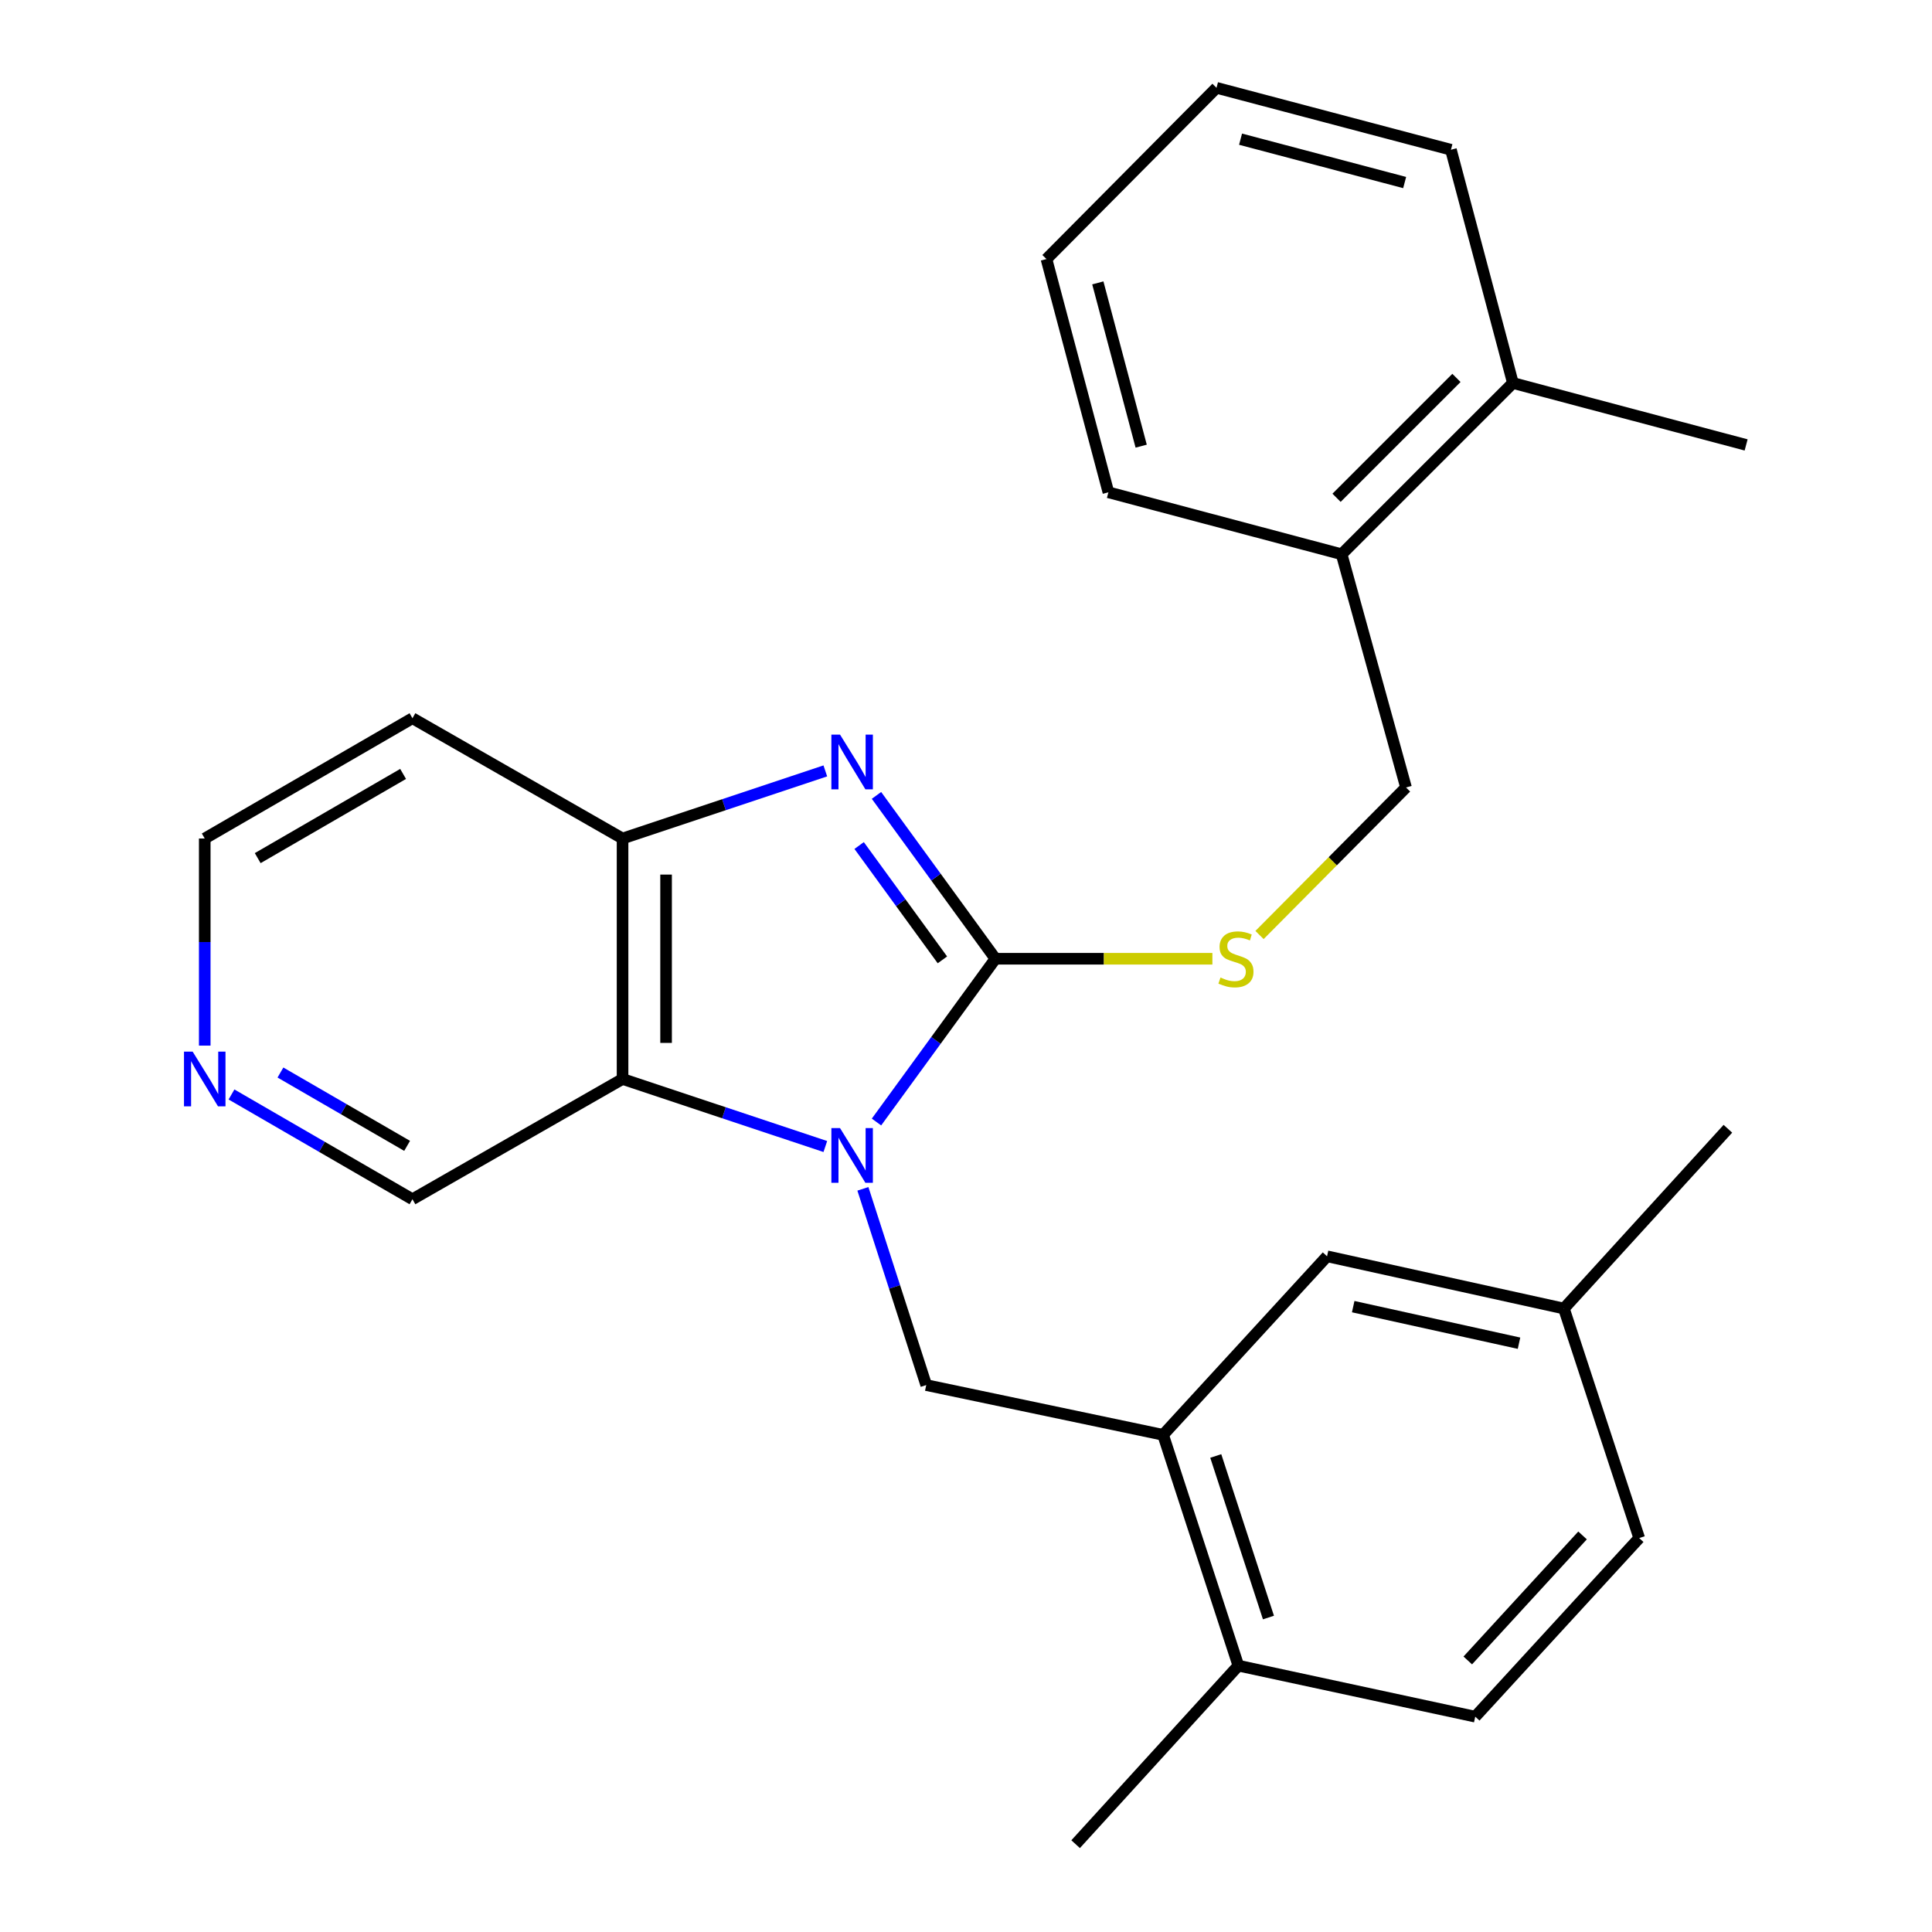 <?xml version='1.0' encoding='iso-8859-1'?>
<svg version='1.1' baseProfile='full'
              xmlns='http://www.w3.org/2000/svg'
                      xmlns:rdkit='http://www.rdkit.org/xml'
                      xmlns:xlink='http://www.w3.org/1999/xlink'
                  xml:space='preserve'
width='1000px' height='1000px' viewBox='0 0 1000 1000'>
<!-- END OF HEADER -->
<rect style='opacity:1.0;fill:#FFFFFF;stroke:none' width='1000' height='1000' x='0' y='0'> </rect>
<path class='bond-0' d='M 453.668,580.753 L 484.45,538.499' style='fill:none;fill-rule:evenodd;stroke:#0000FF;stroke-width:6px;stroke-linecap:butt;stroke-linejoin:miter;stroke-opacity:1' />
<path class='bond-0' d='M 484.45,538.499 L 515.231,496.246' style='fill:none;fill-rule:evenodd;stroke:#000000;stroke-width:6px;stroke-linecap:butt;stroke-linejoin:miter;stroke-opacity:1' />
<path class='bond-2' d='M 427.188,593.442 L 374.711,575.96' style='fill:none;fill-rule:evenodd;stroke:#0000FF;stroke-width:6px;stroke-linecap:butt;stroke-linejoin:miter;stroke-opacity:1' />
<path class='bond-2' d='M 374.711,575.96 L 322.235,558.479' style='fill:none;fill-rule:evenodd;stroke:#000000;stroke-width:6px;stroke-linecap:butt;stroke-linejoin:miter;stroke-opacity:1' />
<path class='bond-4' d='M 446.636,615.344 L 463.026,666.128' style='fill:none;fill-rule:evenodd;stroke:#0000FF;stroke-width:6px;stroke-linecap:butt;stroke-linejoin:miter;stroke-opacity:1' />
<path class='bond-4' d='M 463.026,666.128 L 479.415,716.911' style='fill:none;fill-rule:evenodd;stroke:#000000;stroke-width:6px;stroke-linecap:butt;stroke-linejoin:miter;stroke-opacity:1' />
<path class='bond-1' d='M 515.231,496.246 L 484.448,453.974' style='fill:none;fill-rule:evenodd;stroke:#000000;stroke-width:6px;stroke-linecap:butt;stroke-linejoin:miter;stroke-opacity:1' />
<path class='bond-1' d='M 484.448,453.974 L 453.664,411.702' style='fill:none;fill-rule:evenodd;stroke:#0000FF;stroke-width:6px;stroke-linecap:butt;stroke-linejoin:miter;stroke-opacity:1' />
<path class='bond-1' d='M 487.787,496.824 L 466.239,467.234' style='fill:none;fill-rule:evenodd;stroke:#000000;stroke-width:6px;stroke-linecap:butt;stroke-linejoin:miter;stroke-opacity:1' />
<path class='bond-1' d='M 466.239,467.234 L 444.69,437.644' style='fill:none;fill-rule:evenodd;stroke:#0000FF;stroke-width:6px;stroke-linecap:butt;stroke-linejoin:miter;stroke-opacity:1' />
<path class='bond-6' d='M 515.231,496.246 L 571.381,496.246' style='fill:none;fill-rule:evenodd;stroke:#000000;stroke-width:6px;stroke-linecap:butt;stroke-linejoin:miter;stroke-opacity:1' />
<path class='bond-6' d='M 571.381,496.246 L 627.531,496.246' style='fill:none;fill-rule:evenodd;stroke:#CCCC00;stroke-width:6px;stroke-linecap:butt;stroke-linejoin:miter;stroke-opacity:1' />
<path class='bond-26' d='M 427.187,399.017 L 374.711,416.514' style='fill:none;fill-rule:evenodd;stroke:#0000FF;stroke-width:6px;stroke-linecap:butt;stroke-linejoin:miter;stroke-opacity:1' />
<path class='bond-26' d='M 374.711,416.514 L 322.235,434.012' style='fill:none;fill-rule:evenodd;stroke:#000000;stroke-width:6px;stroke-linecap:butt;stroke-linejoin:miter;stroke-opacity:1' />
<path class='bond-3' d='M 322.235,558.479 L 322.235,434.012' style='fill:none;fill-rule:evenodd;stroke:#000000;stroke-width:6px;stroke-linecap:butt;stroke-linejoin:miter;stroke-opacity:1' />
<path class='bond-3' d='M 344.761,539.809 L 344.761,452.682' style='fill:none;fill-rule:evenodd;stroke:#000000;stroke-width:6px;stroke-linecap:butt;stroke-linejoin:miter;stroke-opacity:1' />
<path class='bond-15' d='M 322.235,558.479 L 213.486,620.726' style='fill:none;fill-rule:evenodd;stroke:#000000;stroke-width:6px;stroke-linecap:butt;stroke-linejoin:miter;stroke-opacity:1' />
<path class='bond-14' d='M 322.235,434.012 L 213.486,371.753' style='fill:none;fill-rule:evenodd;stroke:#000000;stroke-width:6px;stroke-linecap:butt;stroke-linejoin:miter;stroke-opacity:1' />
<path class='bond-5' d='M 479.415,716.911 L 602.018,742.678' style='fill:none;fill-rule:evenodd;stroke:#000000;stroke-width:6px;stroke-linecap:butt;stroke-linejoin:miter;stroke-opacity:1' />
<path class='bond-7' d='M 602.018,742.678 L 640.975,862.14' style='fill:none;fill-rule:evenodd;stroke:#000000;stroke-width:6px;stroke-linecap:butt;stroke-linejoin:miter;stroke-opacity:1' />
<path class='bond-7' d='M 629.277,753.613 L 656.547,837.237' style='fill:none;fill-rule:evenodd;stroke:#000000;stroke-width:6px;stroke-linecap:butt;stroke-linejoin:miter;stroke-opacity:1' />
<path class='bond-8' d='M 602.018,742.678 L 686.878,650.26' style='fill:none;fill-rule:evenodd;stroke:#000000;stroke-width:6px;stroke-linecap:butt;stroke-linejoin:miter;stroke-opacity:1' />
<path class='bond-9' d='M 651.927,483.956 L 689.838,445.775' style='fill:none;fill-rule:evenodd;stroke:#CCCC00;stroke-width:6px;stroke-linecap:butt;stroke-linejoin:miter;stroke-opacity:1' />
<path class='bond-9' d='M 689.838,445.775 L 727.75,407.594' style='fill:none;fill-rule:evenodd;stroke:#000000;stroke-width:6px;stroke-linecap:butt;stroke-linejoin:miter;stroke-opacity:1' />
<path class='bond-13' d='M 640.975,862.14 L 763.578,888.545' style='fill:none;fill-rule:evenodd;stroke:#000000;stroke-width:6px;stroke-linecap:butt;stroke-linejoin:miter;stroke-opacity:1' />
<path class='bond-19' d='M 640.975,862.14 L 556.741,954.545' style='fill:none;fill-rule:evenodd;stroke:#000000;stroke-width:6px;stroke-linecap:butt;stroke-linejoin:miter;stroke-opacity:1' />
<path class='bond-16' d='M 686.878,650.26 L 809.481,677.303' style='fill:none;fill-rule:evenodd;stroke:#000000;stroke-width:6px;stroke-linecap:butt;stroke-linejoin:miter;stroke-opacity:1' />
<path class='bond-16' d='M 700.416,676.313 L 786.238,695.244' style='fill:none;fill-rule:evenodd;stroke:#000000;stroke-width:6px;stroke-linecap:butt;stroke-linejoin:miter;stroke-opacity:1' />
<path class='bond-11' d='M 727.75,407.594 L 694.424,286.881' style='fill:none;fill-rule:evenodd;stroke:#000000;stroke-width:6px;stroke-linecap:butt;stroke-linejoin:miter;stroke-opacity:1' />
<path class='bond-10' d='M 119.821,566.496 L 166.653,593.611' style='fill:none;fill-rule:evenodd;stroke:#0000FF;stroke-width:6px;stroke-linecap:butt;stroke-linejoin:miter;stroke-opacity:1' />
<path class='bond-10' d='M 166.653,593.611 L 213.486,620.726' style='fill:none;fill-rule:evenodd;stroke:#000000;stroke-width:6px;stroke-linecap:butt;stroke-linejoin:miter;stroke-opacity:1' />
<path class='bond-10' d='M 145.157,555.136 L 177.94,574.117' style='fill:none;fill-rule:evenodd;stroke:#0000FF;stroke-width:6px;stroke-linecap:butt;stroke-linejoin:miter;stroke-opacity:1' />
<path class='bond-10' d='M 177.94,574.117 L 210.723,593.097' style='fill:none;fill-rule:evenodd;stroke:#000000;stroke-width:6px;stroke-linecap:butt;stroke-linejoin:miter;stroke-opacity:1' />
<path class='bond-18' d='M 105.975,541.208 L 105.975,487.61' style='fill:none;fill-rule:evenodd;stroke:#0000FF;stroke-width:6px;stroke-linecap:butt;stroke-linejoin:miter;stroke-opacity:1' />
<path class='bond-18' d='M 105.975,487.61 L 105.975,434.012' style='fill:none;fill-rule:evenodd;stroke:#000000;stroke-width:6px;stroke-linecap:butt;stroke-linejoin:miter;stroke-opacity:1' />
<path class='bond-12' d='M 694.424,286.881 L 783.075,198.242' style='fill:none;fill-rule:evenodd;stroke:#000000;stroke-width:6px;stroke-linecap:butt;stroke-linejoin:miter;stroke-opacity:1' />
<path class='bond-12' d='M 691.795,257.656 L 753.851,195.609' style='fill:none;fill-rule:evenodd;stroke:#000000;stroke-width:6px;stroke-linecap:butt;stroke-linejoin:miter;stroke-opacity:1' />
<path class='bond-20' d='M 694.424,286.881 L 573.711,254.819' style='fill:none;fill-rule:evenodd;stroke:#000000;stroke-width:6px;stroke-linecap:butt;stroke-linejoin:miter;stroke-opacity:1' />
<path class='bond-21' d='M 783.075,198.242 L 903.789,230.291' style='fill:none;fill-rule:evenodd;stroke:#000000;stroke-width:6px;stroke-linecap:butt;stroke-linejoin:miter;stroke-opacity:1' />
<path class='bond-22' d='M 783.075,198.242 L 751.001,77.516' style='fill:none;fill-rule:evenodd;stroke:#000000;stroke-width:6px;stroke-linecap:butt;stroke-linejoin:miter;stroke-opacity:1' />
<path class='bond-28' d='M 763.578,888.545 L 848.45,796.102' style='fill:none;fill-rule:evenodd;stroke:#000000;stroke-width:6px;stroke-linecap:butt;stroke-linejoin:miter;stroke-opacity:1' />
<path class='bond-28' d='M 759.716,859.444 L 819.126,794.734' style='fill:none;fill-rule:evenodd;stroke:#000000;stroke-width:6px;stroke-linecap:butt;stroke-linejoin:miter;stroke-opacity:1' />
<path class='bond-27' d='M 213.486,371.753 L 105.975,434.012' style='fill:none;fill-rule:evenodd;stroke:#000000;stroke-width:6px;stroke-linecap:butt;stroke-linejoin:miter;stroke-opacity:1' />
<path class='bond-27' d='M 208.647,400.585 L 133.39,444.166' style='fill:none;fill-rule:evenodd;stroke:#000000;stroke-width:6px;stroke-linecap:butt;stroke-linejoin:miter;stroke-opacity:1' />
<path class='bond-17' d='M 809.481,677.303 L 848.45,796.102' style='fill:none;fill-rule:evenodd;stroke:#000000;stroke-width:6px;stroke-linecap:butt;stroke-linejoin:miter;stroke-opacity:1' />
<path class='bond-23' d='M 809.481,677.303 L 894.353,584.246' style='fill:none;fill-rule:evenodd;stroke:#000000;stroke-width:6px;stroke-linecap:butt;stroke-linejoin:miter;stroke-opacity:1' />
<path class='bond-24' d='M 573.711,254.819 L 541.649,134.094' style='fill:none;fill-rule:evenodd;stroke:#000000;stroke-width:6px;stroke-linecap:butt;stroke-linejoin:miter;stroke-opacity:1' />
<path class='bond-24' d='M 590.672,230.929 L 568.229,146.421' style='fill:none;fill-rule:evenodd;stroke:#000000;stroke-width:6px;stroke-linecap:butt;stroke-linejoin:miter;stroke-opacity:1' />
<path class='bond-29' d='M 751.001,77.516 L 629.662,45.455' style='fill:none;fill-rule:evenodd;stroke:#000000;stroke-width:6px;stroke-linecap:butt;stroke-linejoin:miter;stroke-opacity:1' />
<path class='bond-29' d='M 727.046,94.485 L 642.108,72.042' style='fill:none;fill-rule:evenodd;stroke:#000000;stroke-width:6px;stroke-linecap:butt;stroke-linejoin:miter;stroke-opacity:1' />
<path class='bond-25' d='M 541.649,134.094 L 629.662,45.455' style='fill:none;fill-rule:evenodd;stroke:#000000;stroke-width:6px;stroke-linecap:butt;stroke-linejoin:miter;stroke-opacity:1' />
<path  class='atom-0' d='M 434.799 583.902
L 444.079 598.902
Q 444.999 600.382, 446.479 603.062
Q 447.959 605.742, 448.039 605.902
L 448.039 583.902
L 451.799 583.902
L 451.799 612.222
L 447.919 612.222
L 437.959 595.822
Q 436.799 593.902, 435.559 591.702
Q 434.359 589.502, 433.999 588.822
L 433.999 612.222
L 430.319 612.222
L 430.319 583.902
L 434.799 583.902
' fill='#0000FF'/>
<path  class='atom-2' d='M 434.799 380.232
L 444.079 395.232
Q 444.999 396.712, 446.479 399.392
Q 447.959 402.072, 448.039 402.232
L 448.039 380.232
L 451.799 380.232
L 451.799 408.552
L 447.919 408.552
L 437.959 392.152
Q 436.799 390.232, 435.559 388.032
Q 434.359 385.832, 433.999 385.152
L 433.999 408.552
L 430.319 408.552
L 430.319 380.232
L 434.799 380.232
' fill='#0000FF'/>
<path  class='atom-7' d='M 631.724 505.966
Q 632.044 506.086, 633.364 506.646
Q 634.684 507.206, 636.124 507.566
Q 637.604 507.886, 639.044 507.886
Q 641.724 507.886, 643.284 506.606
Q 644.844 505.286, 644.844 503.006
Q 644.844 501.446, 644.044 500.486
Q 643.284 499.526, 642.084 499.006
Q 640.884 498.486, 638.884 497.886
Q 636.364 497.126, 634.844 496.406
Q 633.364 495.686, 632.284 494.166
Q 631.244 492.646, 631.244 490.086
Q 631.244 486.526, 633.644 484.326
Q 636.084 482.126, 640.884 482.126
Q 644.164 482.126, 647.884 483.686
L 646.964 486.766
Q 643.564 485.366, 641.004 485.366
Q 638.244 485.366, 636.724 486.526
Q 635.204 487.646, 635.244 489.606
Q 635.244 491.126, 636.004 492.046
Q 636.804 492.966, 637.924 493.486
Q 639.084 494.006, 641.004 494.606
Q 643.564 495.406, 645.084 496.206
Q 646.604 497.006, 647.684 498.646
Q 648.804 500.246, 648.804 503.006
Q 648.804 506.926, 646.164 509.046
Q 643.564 511.126, 639.204 511.126
Q 636.684 511.126, 634.764 510.566
Q 632.884 510.046, 630.644 509.126
L 631.724 505.966
' fill='#CCCC00'/>
<path  class='atom-11' d='M 99.715 544.319
L 108.995 559.319
Q 109.915 560.799, 111.395 563.479
Q 112.875 566.159, 112.955 566.319
L 112.955 544.319
L 116.715 544.319
L 116.715 572.639
L 112.835 572.639
L 102.875 556.239
Q 101.715 554.319, 100.475 552.119
Q 99.275 549.919, 98.915 549.239
L 98.915 572.639
L 95.235 572.639
L 95.235 544.319
L 99.715 544.319
' fill='#0000FF'/>
</svg>
